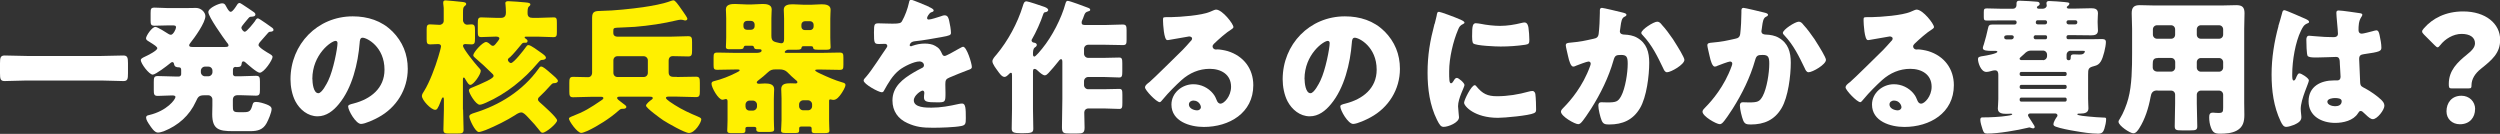 <?xml version="1.0" encoding="UTF-8"?><svg id="_レイヤー_2" xmlns="http://www.w3.org/2000/svg" viewBox="0 0 314.89 16.86"><rect x="0" y="0" width="314.89" height="16.86" fill="#333333" stroke="none"/><defs><style>.cls-1{fill:#fff000;}.cls-1,.cls-2{stroke-width:0px;}.cls-2{fill:#fff;}</style></defs><g id="_レイアウト"><path class="cls-2" d="M12.75,7.05c.92,0,1.86-.06,2.78-.06.53,0,.59.28.59.98v1.25c0,.75-.05.99-.59.99-.92,0-1.86-.07-2.78-.07H3.37c-.92,0-1.84.07-2.78.07-.53,0-.59-.26-.59-.99v-1.25c0-.7.06-.98.59-.98.92,0,1.84.06,2.78.06h9.38Z"/><path class="cls-2" d="M30.13.37c.11,0,.22.07.42.2.39.24,1.1.74,1.47.99.07.07.15.15.15.26,0,.28-.39.28-.61.29-.11.02-.18.07-.24.15-.17.2-.31.37-.44.52-.28.35-.48.57-.48.72s.24.5.44.5c.24,0,1.14-1.14,1.29-1.36.07-.13.18-.33.35-.33.04,0,.18.07.35.18.39.24.96.66,1.12.77.31.22.5.31.5.5,0,.22-.31.24-.46.24-.06,0-.15.06-.2.11-.26.31-.48.55-.66.75-.37.4-.57.63-.57.81,0,.31,1.1.94,1.38,1.1.15.09.39.22.39.4,0,.37-1.07,1.99-1.62,1.99-.35,0-1.51-1.05-1.82-1.32-.09-.07-.15-.11-.24-.11-.13,0-.18.11-.2.22-.04.39-.15.5-.63.5-.06,0-.11-.02-.17-.02-.22,0-.31.17-.31.37v.52c0,.15.13.29.29.29h.59c.68,0,1.34-.06,2.02-.06.46,0,.5.2.5.75v.98c0,.57-.04.77-.51.77-.66,0-1.33-.06-2.01-.06h-.26c-.41,0-.63.18-.63.61v.74c0,.61.02.79.7.79h.72c.7,0,.85-.17,1.07-.98.07-.24.18-.31.44-.31.39,0,.94.17,1.31.31.33.13.64.28.64.59,0,.42-.42,1.4-.64,1.79-.44.81-1.14.99-2.01.99h-2.25c-1.73,0-2.58-.22-2.58-2.13,0-.39.02-.75.02-1.12v-.75c0-.28-.24-.52-.52-.52h-.46c-.7,0-.83.18-1.1.79-.81,1.78-2.23,3.02-4.03,3.74-.2.07-.53.17-.75.17-.44,0-.85-.66-1.07-.99-.17-.24-.42-.63-.42-.9,0-.22.18-.28.35-.31,2.3-.53,3.35-1.99,3.35-2.28,0-.17-.2-.2-.42-.2-.61,0-1.2.06-1.8.06-.48,0-.51-.2-.51-.77v-.98c0-.55.04-.75.5-.75.75,0,1.49.06,2.24.06h.42c.17,0,.29-.15.29-.29v-.5c0-.22-.04-.37-.29-.37-.31,0-.55-.06-.61-.42-.02-.11-.07-.24-.22-.24-.11,0-.24.13-.31.18-.33.28-1.8,1.4-2.15,1.4-.46,0-1.51-1.4-1.51-1.84,0-.15.22-.28.46-.39.44-.2,1.62-.79,1.62-1.09,0-.18-.28-.37-1.07-.86-.15-.09-.35-.2-.35-.39,0-.31.75-1.44,1.18-1.44.26,0,1.4.72,1.67.9.13.07.18.09.29.09.29,0,.64-.72.64-.92,0-.26-.15-.26-.53-.26h-.48c-.57,0-1.12.04-1.69.04-.46,0-.5-.17-.5-.68v-.92c0-.52.04-.68.5-.68.57,0,1.14.06,1.69.06h2.13c.46,0,.94-.02,1.4-.02.66,0,1.18.57,1.18,1.03,0,.83-1.36,2.72-1.91,3.4-.06.07-.13.18-.13.29,0,.2.26.2.51.2h3.96c.29,0,.48-.02.48-.2,0-.15-.13-.28-.22-.39-.44-.59-2.32-3.22-2.32-3.81,0-.53,1.38-1.1,1.73-1.1.26,0,.37.11.48.33.22.4.4.74.61.74.24,0,.61-.59.74-.79.07-.11.17-.31.33-.31ZM25.82,8.39c-.28,0-.52.24-.52.52v.18c0,.28.24.52.52.52h.42c.28,0,.52-.24.52-.52v-.18c0-.29-.22-.52-.52-.52h-.42Z"/><path class="cls-2" d="M49.41,3.94c1.31,1.31,1.95,2.91,1.95,4.73,0,2.59-1.42,4.88-3.7,6.11-.46.26-1.67.83-2.19.83-.64,0-1.62-1.69-1.62-2.21,0-.17.17-.24.7-.37,2.13-.55,3.88-1.9,3.88-4.25,0-2.89-2.21-4.03-2.76-4.03-.31,0-.35.33-.37.66-.2,2.56-.94,5.69-2.63,7.71-.68.83-1.56,1.53-2.67,1.53-1.23,0-2.25-.85-2.8-1.9-.42-.81-.61-1.86-.61-2.76,0-4.42,3.4-7.93,7.84-7.93,1.88,0,3.64.55,4.97,1.88ZM39.35,9.96c0,.44.11,1.78.75,1.78.44,0,1.07-1.21,1.25-1.6.64-1.33,1.16-4.05,1.16-4.71,0-.15-.07-.28-.24-.28-.53,0-2.93,1.69-2.93,4.8Z"/><path class="cls-1" d="M58.33,13.8c0,.85.06,1.69.06,2.54,0,.44-.2.48-.83.48h-.9c-.62,0-.81-.04-.81-.48,0-.85.06-1.69.06-2.54v-1.25c0-.18-.02-.28-.11-.28-.13,0-.22.31-.26.42-.41,1.09-.53,1.14-.74,1.14-.5,0-1.66-1.21-1.66-1.75,0-.2.18-.46.29-.63.68-1.09,1.4-3.02,1.77-4.27.11-.35.35-1.21.35-1.34,0-.22-.17-.29-.37-.29-.31,0-.64.04-.98.04-.41,0-.46-.15-.46-.7v-1.14c0-.48.04-.68.44-.68s.79.06,1.18.06c.29,0,.53-.22.53-.5v-1.62c0-.18-.06-.44-.06-.55v-.17c0-.2.15-.24.31-.24.24,0,1.64.15,1.95.18.4.04.63.07.63.28,0,.11-.09.18-.22.28-.17.13-.18.39-.18.85v.9c0,.29.22.57.52.57.13,0,.37-.04.53-.04.42,0,.46.22.46.77v.98c0,.59-.04.77-.46.77-.24,0-.55-.04-.77-.04-.15,0-.28.06-.28.22,0,.37,1.49,2.19,1.8,2.54.31.33.44.48.44.61,0,.46-.92,1.77-1.31,1.77-.22,0-.33-.2-.72-.85-.04-.06-.07-.07-.11-.07-.09,0-.11.09-.11.22v3.81ZM64.15,7.25c-.07.07-.18.18-.18.29,0,.15.2.4.39.4.35,0,1.66-1.69,1.9-2.04.09-.13.15-.22.31-.22.29,0,1.21.7,1.44.86.5.35.75.52.75.74,0,.18-.28.26-.39.26-.28,0-.31.04-.63.4-1.75,2.08-3.99,3.88-6.51,4.99-.2.09-.59.26-.81.26-.5,0-1.36-1.47-1.36-1.8,0-.2.2-.28.42-.37.66-.26,1.23-.52,1.88-.83.59-.29.81-.48.81-.63s-.17-.29-.26-.37c-.72-.72-1.25-1.2-2.02-1.86-.15-.13-.28-.24-.28-.37,0-.35,1.16-1.67,1.62-1.67.09,0,.28.09.42.22.18.17.29.26.42.26.15,0,.2-.06.33-.2.24-.28.5-.61.5-.72,0-.22-.28-.24-.44-.24-.61,0-1.23.06-1.84.06-.41,0-.44-.18-.44-.75v-.99c0-.53.04-.74.44-.74.62,0,1.25.06,1.9.06h.59c.55,0,.61-.41.61-.64v-.11c0-.22-.02-.72-.05-.92,0-.06-.02-.11-.02-.17,0-.24.2-.26.39-.26.39,0,1.71.11,2.12.15.46.04.64.09.64.26,0,.11-.07.17-.18.26-.17.15-.17.44-.17.86s.24.57.63.57h.74c.62,0,1.25-.06,1.9-.06.39,0,.42.15.42.68v1.18c0,.44-.04.63-.42.63-.64,0-1.27-.06-1.9-.06h-1.56c-.07,0-.18,0-.18.09,0,.07.09.13.15.17.09.06.22.15.22.28,0,.11-.07.22-.2.22h-.22c-.13,0-.24.06-.31.15-.53.63-.94,1.16-1.53,1.73ZM68.03,16.52c-.42-.55-.99-1.2-1.51-1.73-.29-.31-.59-.63-.87-.63-.24,0-.57.2-.75.33-1.07.68-2.43,1.36-3.7,1.88-.2.07-.7.26-.88.26-.48,0-1.21-1.64-1.21-1.95,0-.22.2-.33.7-.48,3.09-.96,6.02-2.74,8.04-5.56.11-.17.17-.26.31-.26.24,0,.68.39,1.08.74.61.52,1.03.86,1.03,1.07,0,.22-.31.28-.41.28-.28,0-.29.04-.63.4-.33.37-.86.94-1.21,1.25-.13.11-.26.22-.26.39,0,.15.09.26.22.37.42.37,2.19,1.93,2.19,2.28,0,.4-1.42,1.56-1.82,1.56-.15,0-.24-.09-.33-.2Z"/><path class="cls-1" d="M85.26,9.7c.79,0,1.6-.04,2.41-.04.44,0,.48.22.48.77v1.05c0,.53-.04.75-.48.75-.81,0-1.62-.06-2.41-.06h-1.03c-.15,0-.35,0-.35.17,0,.2.9.75,1.1.88.92.59,1.93,1.05,2.94,1.47.15.07.41.15.41.35,0,.37-.79,1.71-1.55,1.71-.52,0-2.74-1.27-3.24-1.6-.33-.22-2.17-1.55-2.17-1.84,0-.24.53-.64.72-.77.09-.07.13-.11.13-.18,0-.18-.22-.18-.37-.18h-3.81c-.11,0-.31,0-.31.17,0,.13.22.29.53.52l.22.17c.11.09.41.26.41.42,0,.2-.22.24-.37.24h-.07c-.29,0-.33.06-.59.28-1.03.92-2.59,1.91-3.85,2.5-.2.07-.59.26-.79.26-.52,0-1.56-1.51-1.56-1.8,0-.13.18-.18.28-.24,1.75-.68,2.34-1.07,3.86-2.1.11-.07.2-.15.2-.24,0-.17-.22-.17-.35-.17h-1.03c-.81,0-1.62.06-2.43.06-.44,0-.48-.22-.48-.75v-1.05c0-.55.04-.77.48-.77.62,0,1.25.04,1.88.04.31,0,.51-.22.51-.59V2.23c0-.81.37-.85,1.18-.86,1.56-.02,3.79-.26,5.21-.46,1.12-.17,2.52-.4,3.59-.81.07-.02.18-.06.26-.06.22,0,.5.39,1.23,1.44.22.31.53.77.53.88,0,.09-.09.22-.26.22-.09,0-.13-.02-.2-.04-.13-.04-.24-.06-.37-.06-.17,0-.29.04-.46.07-1.75.42-3.53.68-5.32.83-.75.06-1.53.06-2.28.11-.41.02-.44.13-.44.41v.28c0,.2.13.44.55.44h6.61c.75,0,1.51-.06,2.26-.06.46,0,.5.2.5.75v1.03c0,.55-.04.77-.48.77-.64,0-1.31-.04-1.97-.04-.2,0-.5.11-.5.57v1.45c0,.39.17.59.61.59h.42ZM81.08,9.7c.29,0,.52-.22.52-.52v-1.58c0-.29-.24-.52-.52-.52h-3.31c-.29,0-.51.22-.51.52v1.58c0,.29.22.52.51.52h3.31Z"/><path class="cls-1" d="M93.91,5.76c-.13,0-.2.06-.24.2-.04.18-.11.24-.66.24h-1.14c-.22,0-.44-.02-.44-.29,0-.09.04-.77.04-1.2v-2.41c0-.46-.04-.85-.04-1.12,0-.64.68-.68,1.16-.68s.98.06,1.45.06h.64c.46,0,.92-.06,1.38-.06s1.14.06,1.14.68c0,.22-.04.63-.04,1.12v2.21c0,.75.37.75.99.9.07.02.17.04.24.04.33,0,.37-.24.37-.57v-2.52c0-.48-.04-.87-.04-1.14,0-.64.68-.68,1.16-.68s.98.06,1.45.06h.77c.46,0,.92-.06,1.38-.06s1.14.06,1.14.68c0,.22-.04.63-.04,1.14v2.39c0,.55.04,1.05.04,1.18,0,.28-.18.33-.48.33h-1.16c-.5,0-.53-.09-.57-.29-.02-.11-.11-.15-.26-.15h-.94c-.18,0-.24.06-.26.22-.02.2-.31.22-.55.22h-1.08c-.31,0-.48.22-.48.29,0,.11.13.11.18.11h4.45c.75,0,1.51-.04,2.26-.04.46,0,.5.15.5.63v.92c0,.5-.04.63-.48.63-.75,0-1.51-.04-2.28-.04h-.51c-.18,0-.28.02-.28.11,0,.11.52.35.63.4.9.42,1.82.83,2.76,1.1.18.06.42.09.42.33,0,.29-.35.83-.52,1.09-.24.35-.59.79-.98.79-.2,0-.29-.06-.39-.06-.15,0-.17.07-.17.2v2.45c0,.64.04,1.1.04,1.27,0,.29-.17.33-.75.33h-1.03c-.41,0-.46-.13-.46-.35v-.26c0-.15-.11-.22-.24-.22h-1.07c-.15,0-.26.06-.26.22v.24c0,.24-.05.35-.44.35h-1.25c-.37,0-.59-.02-.59-.31,0-.15.06-.86.06-1.31v-2.71c0-.46-.04-.9-.04-1.21,0-.7.66-.72,1.2-.72.22,0,.5.02.64.02.09,0,.2-.06.2-.17s-.17-.24-.24-.29c-.29-.24-.72-.63-1.01-.94-.26-.26-.57-.37-.98-.37h-.53c-.4,0-.64.07-.94.35-.37.35-.81.72-1.2,1.01-.09.07-.22.17-.22.28,0,.15.2.17.29.17.17,0,.48-.04.74-.04.51,0,1.16.07,1.16.72,0,.24-.04.7-.04,1.23v2.56c0,.64.04,1.1.04,1.25,0,.31-.17.35-.79.35h-1.01c-.29,0-.46-.07-.46-.35,0-.02.02-.06.02-.09,0-.09-.07-.2-.26-.2h-.88c-.18,0-.24.11-.24.2v.26c0,.26-.11.33-.52.33h-1.2c-.35,0-.57-.02-.57-.33,0-.13.04-.85.04-1.27v-2.39c0-.15-.02-.31-.22-.31-.07,0-.28.09-.42.09-.52,0-1.38-1.53-1.38-2.01,0-.2.11-.28.31-.33.92-.22,1.97-.63,2.82-1.07.28-.15.41-.2.41-.29,0-.11-.11-.11-.26-.11h-.26c-.77,0-1.53.04-2.28.04-.44,0-.48-.13-.48-.63v-.9c0-.5.04-.64.5-.64.75,0,1.51.04,2.26.04h2.67c.2,0,.62-.04.62-.29,0-.17-.15-.17-.39-.17-.4,0-.51-.02-.57-.24-.04-.15-.11-.2-.26-.2h-.85ZM94.61,3.75c.24,0,.44-.2.44-.44v-.24c0-.24-.2-.44-.44-.44h-.53c-.24,0-.44.2-.44.44v.24c0,.26.18.44.44.44h.53ZM94.83,13.93c.28,0,.52-.24.52-.52v-.22c0-.28-.24-.52-.52-.52h-.42c-.29,0-.51.24-.51.52v.22c0,.29.2.52.51.52h.42ZM101.78,13.89c.28,0,.51-.22.51-.52v-.22c0-.28-.24-.52-.51-.52h-.61c-.28,0-.52.24-.52.52v.22c0,.29.22.52.52.52h.61ZM102.04,3.79c.24,0,.44-.2.44-.44v-.24c0-.24-.2-.44-.44-.44h-.66c-.24,0-.44.2-.44.44v.24c0,.26.18.44.44.44h.66Z"/><path class="cls-2" d="M117.03.88c.33.15.57.28.57.44,0,.15-.2.2-.33.24-.22.09-.5.55-.5.7s.09.2.22.2c.28,0,1.1-.28,1.49-.4.15-.06.35-.13.51-.13.41,0,.5.39.57.72.09.37.22,1.1.22,1.49,0,.28-.17.35-1.18.53-1.01.18-2.26.41-3.4.53-.59.07-.62.48-.62.5,0,.09.09.13.17.13.04,0,.13-.04.17-.06.53-.18,1.01-.28,1.56-.28.44,0,.96.07,1.32.29.52.29.64.53.88,1.05.07.15.17.22.31.22.18,0,1.16-.55,1.71-.87.17-.09.29-.17.37-.2.07-.04.17-.09.24-.09.46,0,1.1,2.12,1.1,2.54,0,.24-.18.29-.55.42-.88.33-1.44.57-2.28.92-.44.18-.51.35-.51.85,0,.22.02.66.02,1.07,0,1.18-.02,1.2-1.05,1.2-1.27,0-1.66-.06-1.66-.63,0-.17.02-.33.04-.5v-.09c0-.13-.07-.26-.22-.26-.18,0-1.1.59-1.1,1.23,0,.92,1.56.92,2.21.92,1.18,0,2.26-.2,3.42-.46.17-.04.33-.06.46-.06.44,0,.46.66.46,1.84,0,.7-.04.88-.57.99-.83.17-2.67.22-3.57.22-1.29,0-2.13-.09-3.22-.59-1.18-.53-1.88-1.51-1.88-2.85,0-1.73,1.31-2.72,2.65-3.51.31-.18.68-.39,1.01-.55.17-.07.31-.17.31-.37,0-.26-.24-.48-.57-.48-.7,0-1.97.64-2.52,1.07-.87.68-1.42,1.66-1.95,2.61-.05.11-.13.2-.28.2-.4,0-2.28-1.03-2.28-1.47,0-.15.11-.26.33-.5.75-.86,1.95-2.78,2.54-3.61.09-.13.11-.18.11-.26,0-.15-.13-.26-.28-.26-.22,0-.48.02-.72.02-.63,0-.68-.06-.68-1.44,0-1.14.07-1.16.66-1.16.41,0,1.07.04,1.67.04.9,0,1.07-.07,1.21-.33.37-.64.72-1.6.86-2.28.06-.28.09-.4.28-.4.2,0,1.95.75,2.25.88Z"/><path class="cls-2" d="M133.81,7.82c0-.18-.02-.37-.17-.37-.13,0-.28.22-.35.31-.31.4-.88,1.07-1.23,1.44-.13.13-.28.29-.46.29-.26,0-.68-.39-.87-.57-.09-.09-.26-.24-.4-.24-.22,0-.22.17-.22.46v4.6c0,.81.04,1.64.04,2.47,0,.46-.15.57-1.36.57h-.13c-1.05,0-1.23-.13-1.23-.59,0-.83.04-1.64.04-2.45v-4.2c0-.24,0-.37-.13-.37-.11,0-.17.07-.24.15-.15.15-.37.37-.57.37-.35,0-.66-.48-.85-.74-.2-.28-.68-.88-.68-1.23,0-.28.28-.57.52-.85,1.43-1.71,2.65-3.96,3.31-6.11.11-.37.18-.59.48-.59.2,0,1.82.55,2.13.66.18.06.59.2.59.44,0,.11-.15.24-.33.26-.17.02-.22.04-.31.29-.29.9-.92,2.3-1.4,3.11-.04.06-.06.09-.06.15,0,.15.13.28.29.29.17.02.37.09.37.29,0,.13-.09.22-.26.33-.22.17-.22.53-.22.88,0,.11.05.26.17.26.17,0,.87-.85.99-1.01,1.25-1.53,2.43-3.81,2.94-5.7.07-.24.15-.31.28-.31.26,0,2.1.7,2.5.85.2.07.33.13.33.29,0,.11-.15.15-.22.17-.39.11-.44.22-.59.63-.05.17-.11.31-.22.55-.04.09-.05.15-.05.24,0,.31.22.31.53.31h2.48c.72,0,1.44-.06,2.15-.06.44,0,.5.18.5.72v1.21c0,.48-.04.66-.46.66-.74,0-1.47-.04-2.19-.04h-2.19c-.28,0-.52.22-.52.52v.61c0,.29.24.52.52.52h2c.64,0,1.27-.04,1.91-.04.35,0,.39.18.39.75v.99c0,.57-.04.77-.39.77-.61,0-1.25-.06-1.91-.06h-2c-.28,0-.52.24-.52.52v.5c0,.28.24.52.52.52h1.95c.64,0,1.31-.04,1.97-.04.35,0,.39.17.39.74v1.03c0,.57-.04.75-.39.75-.66,0-1.33-.06-1.97-.06h-1.91c-.33,0-.53.24-.53.5,0,.64.04,1.27.04,1.91,0,.7-.24.75-.99.75h-.87c-.79,0-.99-.06-.99-.79,0-1.18.05-2.37.05-3.55v-4.69Z"/><path class="cls-2" d="M155.36,3.4c0,.11-.11.2-.2.26-.77.48-1.6,1.23-2.26,1.86-.09.09-.17.2-.17.33,0,.22.2.39.42.39.06,0,.13-.02.2-.02.28,0,.92.11,1.29.22,1.99.61,3.22,2.21,3.22,4.29,0,3.51-3.04,5.26-6.24,5.26-1.73,0-4.07-.7-4.07-2.82,0-1.47,1.34-2.56,2.76-2.56.96,0,1.88.44,2.48,1.18.28.35.33.53.5.92.07.18.24.35.44.35.44,0,1.33-.92,1.33-2.13,0-1.56-1.27-2.26-2.69-2.26-1.34,0-2.54.52-3.55,1.42-.66.59-1.71,1.64-2.26,2.32-.26.33-.4.46-.48.46-.42,0-1.86-1.51-1.86-1.86,0-.22.18-.39.57-.68.46-.37,3.51-3.4,4.16-4.03.35-.35.63-.68.94-1.03.13-.13.26-.24.26-.42,0-.22-.29-.26-.37-.26-.06,0-2.06.37-2.54.44-.07.02-.15.02-.22.02-.42,0-.53-2.08-.53-2.43v-.18c0-.28.05-.28.59-.28h.42c1.2-.02,3.83-.22,4.88-.66.46-.2.66-.29.79-.29.79,0,2.19,1.8,2.19,2.21ZM150.34,12.66c-.29,0-.59.17-.59.5,0,.5.63.74,1.05.74.24,0,.46-.17.46-.4,0-.26-.28-.83-.92-.83Z"/><path class="cls-2" d="M174.38,3.94c1.31,1.31,1.95,2.91,1.95,4.73,0,2.59-1.42,4.88-3.7,6.11-.46.26-1.67.83-2.19.83-.64,0-1.62-1.69-1.62-2.21,0-.17.17-.24.7-.37,2.13-.55,3.88-1.9,3.88-4.25,0-2.89-2.21-4.03-2.76-4.03-.31,0-.35.33-.37.66-.2,2.56-.94,5.69-2.63,7.71-.68.83-1.56,1.53-2.67,1.53-1.23,0-2.25-.85-2.8-1.9-.42-.81-.61-1.86-.61-2.76,0-4.42,3.4-7.93,7.84-7.93,1.88,0,3.64.55,4.97,1.88ZM164.32,9.96c0,.44.11,1.78.75,1.78.44,0,1.07-1.21,1.25-1.6.64-1.33,1.16-4.05,1.16-4.71,0-.15-.07-.28-.24-.28-.53,0-2.93,1.69-2.93,4.8Z"/><path class="cls-2" d="M180.71,3c.09-.35.18-.7.24-.99.06-.35.07-.52.31-.52.17,0,1.93.64,2.72.99.37.17.48.28.48.37,0,.07-.06.11-.13.15-.42.2-.52.35-.68.75-.61,1.42-1.12,3.55-1.12,5.23,0,1.01,0,1.51.24,1.51.13,0,.22-.15.31-.29.11-.18.22-.39.42-.39.22,0,.96.63.96.9,0,.26-.81,1.67-.81,2.67,0,.13.04.59.07.86.02.11.05.42.05.53,0,.68-1.36,1.21-1.93,1.21-.35,0-.52-.24-.85-.9-.9-1.82-1.18-3.88-1.18-5.91,0-2.26.31-4.01.88-6.18ZM185.97,10.89c.77.92,1.38,1.23,2.58,1.23,1.36,0,2.72-.22,4.03-.59.13-.04.31-.07.44-.07.24,0,.35.24.37.4.07.5.09,1.55.09,1.91,0,.24-.02.37-.26.48-.64.31-3.72.59-4.54.59-2.96,0-4.27-1.47-4.27-1.9,0-.35.92-2.21,1.34-2.21.09,0,.17.09.22.15ZM185.93,2.93c.11,0,.41.04.57.07.7.15,1.71.26,2.43.26.92,0,1.84-.15,2.72-.37.17-.04.26-.06.37-.06.35,0,.46.39.5.66.06.46.11,1.05.11,1.51s-.05.57-.53.64c-1.03.15-2.06.22-3.09.22-.55,0-3.09-.09-3.44-.39-.15-.13-.15-.68-.15-.88,0-1.36.07-1.67.52-1.67Z"/><path class="cls-2" d="M204.38,1.58c.28.07.48.13.48.29,0,.13-.15.2-.28.26-.31.15-.39.64-.46,1.18l-.05.37c-.02.11-.04.2-.04.24,0,.17.07.29.18.35.18.09.39.09.44.09.48.02,1.07.11,1.55.39,1.21.68,1.53,1.82,1.53,3.15,0,1.64-.33,4.32-1.16,5.72-.88,1.49-2.19,2.06-3.88,2.06-.53,0-.77-.06-.96-.52-.17-.42-.41-1.4-.41-1.86,0-.24.09-.42.35-.42s.52.02.77.02c1.12,0,1.36-.09,1.75-.79.53-.98.83-2.94.83-4.07,0-.86-.13-1.12-.83-1.12-.63,0-.79.07-.96.68-.61,2.15-1.64,4.23-2.83,6.11-.26.4-.99,1.53-1.31,1.8-.09.07-.18.13-.31.13-.41,0-2.17-.98-2.17-1.58,0-.18.2-.39.37-.55.83-.83,2.39-2.65,3.29-5.15.05-.15.09-.24.09-.33,0-.18-.11-.28-.29-.28s-1.34.44-1.56.53c-.11.06-.22.11-.35.11-.31,0-.52-.7-.66-1.34-.09-.42-.28-1.16-.28-1.34,0-.28.2-.31.68-.35,1.21-.11,1.66-.22,2.83-.48.37-.07.57-.2.63-.61.09-.68.15-1.93.15-2.65v-.28c0-.18.04-.35.26-.35.18,0,2.26.5,2.61.59ZM209.29,3.09c.53.57.99,1.21,1.44,1.86.04.07.11.17.18.29.42.66,1.25,1.99,1.25,2.3,0,.59-1.69,1.56-2.19,1.56-.26,0-.39-.29-.48-.5-.72-1.49-1.4-2.91-2.56-4.14-.07-.07-.2-.2-.2-.31,0-.42,1.55-1.42,2.01-1.42.24,0,.41.18.55.35Z"/><path class="cls-2" d="M222.21,1.58c.28.07.48.13.48.29,0,.13-.15.2-.28.26-.31.15-.39.64-.46,1.18l-.05.37c-.02.11-.04.2-.04.24,0,.17.07.29.18.35.18.09.39.09.44.09.48.02,1.07.11,1.55.39,1.21.68,1.53,1.82,1.53,3.15,0,1.64-.33,4.32-1.16,5.72-.88,1.49-2.19,2.06-3.88,2.06-.53,0-.77-.06-.96-.52-.17-.42-.41-1.4-.41-1.86,0-.24.09-.42.35-.42s.52.02.77.02c1.12,0,1.36-.09,1.75-.79.53-.98.83-2.94.83-4.07,0-.86-.13-1.12-.83-1.12-.63,0-.79.07-.96.68-.61,2.15-1.64,4.23-2.83,6.11-.26.4-.99,1.53-1.31,1.8-.09.07-.18.13-.31.13-.41,0-2.17-.98-2.17-1.58,0-.18.2-.39.37-.55.83-.83,2.39-2.65,3.29-5.15.05-.15.09-.24.09-.33,0-.18-.11-.28-.29-.28s-1.34.44-1.56.53c-.11.06-.22.11-.35.11-.31,0-.52-.7-.66-1.34-.09-.42-.28-1.16-.28-1.34,0-.28.2-.31.68-.35,1.21-.11,1.66-.22,2.83-.48.37-.07.57-.2.63-.61.09-.68.15-1.93.15-2.65v-.28c0-.18.04-.35.26-.35.18,0,2.26.5,2.61.59ZM227.12,3.09c.53.57.99,1.21,1.44,1.86.04.07.11.17.18.29.42.66,1.25,1.99,1.25,2.3,0,.59-1.69,1.56-2.19,1.56-.26,0-.39-.29-.48-.5-.72-1.49-1.4-2.91-2.56-4.14-.07-.07-.2-.2-.2-.31,0-.42,1.55-1.42,2.01-1.42.24,0,.41.18.55.35Z"/><path class="cls-2" d="M243.6,3.4c0,.11-.11.2-.2.26-.77.48-1.6,1.23-2.26,1.86-.09.09-.17.2-.17.33,0,.22.2.39.42.39.06,0,.13-.02.2-.02.28,0,.92.11,1.29.22,1.99.61,3.22,2.21,3.22,4.29,0,3.51-3.04,5.26-6.24,5.26-1.73,0-4.07-.7-4.07-2.82,0-1.47,1.34-2.56,2.76-2.56.96,0,1.88.44,2.48,1.18.28.35.33.53.5.92.07.18.24.35.44.35.44,0,1.33-.92,1.33-2.13,0-1.56-1.27-2.26-2.69-2.26-1.34,0-2.54.52-3.55,1.42-.66.59-1.71,1.64-2.26,2.32-.26.33-.4.46-.48.46-.42,0-1.86-1.51-1.86-1.86,0-.22.18-.39.57-.68.46-.37,3.51-3.4,4.16-4.03.35-.35.62-.68.94-1.03.13-.13.26-.24.26-.42,0-.22-.29-.26-.37-.26-.06,0-2.06.37-2.54.44-.07.02-.15.02-.22.02-.42,0-.53-2.08-.53-2.43v-.18c0-.28.05-.28.59-.28h.42c1.2-.02,3.83-.22,4.88-.66.46-.2.66-.29.79-.29.79,0,2.19,1.8,2.19,2.21ZM238.58,12.66c-.29,0-.59.17-.59.5,0,.5.63.74,1.05.74.24,0,.46-.17.46-.4,0-.26-.28-.83-.92-.83Z"/><path class="cls-2" d="M257.36,1.09c.2,0,.44-.17.44-.39,0-.09-.04-.2-.04-.29,0-.24.17-.28.37-.28.26,0,1.62.09,1.93.13.35.04.59.04.59.2s-.17.28-.29.37c-.02.02-.04.04-.04.07,0,.09.09.18.22.18h.96c.63,0,1.25-.04,1.88-.04.39,0,.87.04.87.63,0,.22-.04.57-.04.98v.2c0,.4.04.77.04.99,0,.53-.41.61-.85.61-.63,0-1.25-.02-1.9-.02h-1.01c-.11,0-.2.09-.2.2v.11c0,.11.09.2.2.2h2.98c.4,0,.83-.02,1.23-.02.28,0,.55.02.55.37,0,.57-.33,1.97-.64,2.45-.22.35-.42.48-.85.59-.72.18-.75.35-.75,1.07v3.05c0,.5.04.92.04,1.2,0,.52-.42.66-1.05.66h-.18c-.06,0-.17.02-.17.09,0,.17,1.23.26,1.44.28.62.06,1.23.11,1.86.13.28,0,.33.02.33.2,0,.35-.11.86-.22,1.2-.13.42-.31.63-.77.63-.92,0-1.99-.17-2.91-.33-.59-.09-1.93-.35-2.43-.55-.15-.06-.31-.13-.31-.31,0-.24.26-.68.4-.88.06-.07.11-.13.11-.24,0-.17-.17-.24-.31-.24h-3.09c-.17,0-.31.07-.31.24,0,.04.02.09.11.24.18.29.5.75.66,1.03.06.09.07.15.07.22s-.09.15-.17.15c-.09,0-.2-.02-.29-.06-.06-.02-.15-.06-.22-.06-.04,0-.13.02-.17.04-1.33.33-3.77.74-5.12.74-.39,0-.46-.15-.59-.52-.11-.33-.29-.9-.29-1.23,0-.29.18-.29.28-.29,1.05,0,2.3-.07,3.11-.2.52-.07.63-.13.63-.2,0-.04,0-.07-.17-.07s-.33.02-.5.02c-.48,0-1.14-.02-1.14-.66,0-.26.06-.68.06-1.2v-3.05c0-.28-.06-.57-.41-.57-.22,0-.44.07-.64.13-.15.04-.31.07-.46.07-.7,0-1.05-1.2-1.05-1.58,0-.31.13-.35.77-.44.24-.04,1.67-.28,1.67-.52,0-.09-.13-.11-.2-.11h-.51c-.53,0-1.12-.02-1.12-.35,0-.13.09-.37.13-.48.2-.66.39-1.38.52-2.01.07-.39.2-.48.59-.48h2.78c.15,0,.24-.13.24-.28,0-.13-.09-.24-.22-.24h-1.8c-.59,0-1.16.02-1.73.02-.33,0-.39-.09-.39-.44v-.59c0-.39.04-.5.39-.5.57,0,1.14.04,1.73.04h1.58c.24,0,.42-.2.42-.44v-.22c0-.28.13-.35.39-.35.28,0,2.01.09,2.25.13.13.02.28.09.28.26,0,.15-.09.2-.18.26-.09.06-.17.09-.17.18,0,.07.06.18.22.18h.61ZM253.39,4.95c.18,0,.26-.18.26-.29,0-.13-.11-.22-.28-.22h-.4c-.35,0-.53.02-.53.28,0,.15.11.22.24.24h.72ZM257.33,7.58c.29,0,.51-.24.51-.52v-.17c0-.29-.22-.52-.51-.52h-1.53c-.35,0-.61.18-.85.44-.09.09-.24.22-.37.33-.11.09-.2.18-.2.26,0,.13.15.17.24.17h2.71ZM260.11,9.57c.11,0,.2-.09.2-.2v-.11c0-.11-.09-.2-.2-.2h-5.52c-.11,0-.2.09-.2.2v.11c0,.11.07.18.2.2h5.52ZM254.59,10.69c-.11,0-.2.09-.2.22v.09c0,.11.09.2.2.2h5.52c.11,0,.2-.09.2-.2v-.09c0-.13-.07-.22-.2-.22h-5.52ZM254.59,12.29c-.11,0-.2.09-.2.2v.11c0,.11.09.2.2.2h5.52c.11,0,.2-.09.2-.2v-.11c0-.11-.07-.2-.2-.2h-5.52ZM256.41,4.43c-.15,0-.26.11-.26.26,0,.17.11.26.24.26h1.25c.11,0,.2-.09.2-.2v-.11c0-.11-.07-.2-.2-.2h-1.23ZM257.6,3.07c.13,0,.24-.11.24-.24v-.06c0-.13-.11-.22-.24-.22h-.96c-.15,0-.22.13-.22.28s.09.22.24.24h.94ZM261.41,3.07c.13,0,.24-.11.24-.24v-.06c0-.13-.11-.22-.24-.22h-.88c-.13,0-.24.09-.24.22v.06c0,.13.11.22.24.24h.88ZM260.81,6.39c-.28,0-.51.22-.51.52v.44c0,.09.07.24.26.24.22,0,.26-.13.26-.35,0-.37.17-.39.42-.39.22,0,.42.02.64.02.15,0,.33,0,.48-.07.13-.06.24-.22.24-.31s-.09-.09-.26-.09h-1.53Z"/><path class="cls-2" d="M271.75,11.39c-.62,0-.79.31-.88.87-.24,1.32-.7,2.78-1.42,3.9-.17.26-.41.63-.75.63-.4,0-1.86-.96-1.86-1.45,0-.11.05-.22.18-.4.42-.66.85-1.75,1.05-2.52.46-1.69.48-3.94.48-5.72v-3.07c0-.66-.05-1.31-.05-1.97,0-.72.28-1.01,1.01-1.01.61,0,1.21.04,1.82.04h8.56c.59,0,1.2-.04,1.79-.04.74,0,1.03.26,1.03,1.01,0,.64-.04,1.31-.04,1.97v9.33c0,.5.02,1.01.02,1.51,0,.83-.15,1.53-.94,1.97-.62.35-1.43.4-2.15.4-.64,0-.9-.17-1.12-.77-.15-.4-.22-.85-.22-1.29,0-.33.06-.59.44-.59.11,0,.2,0,.31.02.17.02.28.02.44.02.53,0,.57-.17.57-.66v-1.64c0-.28-.22-.52-.52-.52h-2.28c-.29,0-.52.24-.52.52v1.1c0,.98.06,1.93.06,2.89,0,.46-.22.5-.85.5h-1.14c-.64,0-.85-.04-.85-.52,0-.96.05-1.91.05-2.87v-1.1c0-.29-.2-.52-.51-.52h-1.71ZM271.79,7.31c-.57,0-.64.29-.64.79v.4c0,.26.2.52.61.52h1.71c.29,0,.51-.24.51-.52v-.68c0-.28-.2-.52-.51-.52h-1.67ZM273.46,4.88c.31,0,.51-.22.51-.52v-.66c0-.29-.22-.52-.51-.52h-1.77c-.28,0-.52.22-.52.52v.66c0,.29.24.52.52.52h1.77ZM279.5,4.88c.29,0,.52-.22.52-.52v-.66c0-.29-.22-.52-.52-.52h-2.28c-.29,0-.52.22-.52.52v.66c0,.29.2.52.52.52h2.28ZM277.22,7.31c-.31,0-.52.24-.52.52v.68c0,.28.22.52.52.52h2.28c.29,0,.52-.24.52-.52v-.68c0-.28-.22-.52-.52-.52h-2.28Z"/><path class="cls-2" d="M286.97,3.29c.17-.59.33-1.05.48-1.66.04-.17.09-.35.28-.35s2.34.96,2.67,1.1c.33.15.44.26.44.37s-.07.15-.17.18c-.48.18-.61.46-.85.94-.7,1.42-1.1,3.75-1.1,5.5,0,.39,0,.77.18.77.15,0,.2-.13.26-.24.18-.44.29-.66.46-.66.26,0,1.2.61,1.2.88,0,.33-1.03,2.36-1.03,3.61,0,.2.04.52.06.74.02.11.02.24.02.33,0,.5-.57.77-.97.94-.24.09-.66.24-.94.24-.33,0-.5-.29-.7-.7-.88-1.86-1.14-3.86-1.14-5.91s.33-4.12.87-6.09ZM297.31,1.67c.09.02.24.06.24.18,0,.09-.05.2-.15.33-.31.48-.33,1.07-.33,1.62,0,.26.13.44.41.44.2,0,1.09-.24,1.36-.31.13-.04.39-.11.48-.11.28,0,.35.37.41.64.11.5.22,1.09.22,1.53s-.17.55-2.19.83c-.4.06-.61.15-.61.61,0,.24.11,2.74.13,3,.04.44.2.48.66.72.64.35,1.44.9,1.97,1.4.22.22.42.44.42.77,0,.52-.9,1.69-1.45,1.69-.28,0-.55-.24-.94-.61-.07-.07-.15-.13-.22-.2-.11-.11-.22-.22-.37-.22-.17,0-.22.09-.35.29-.57.92-1.86,1.21-2.87,1.21-1.67,0-3.35-.83-3.35-2.72s1.55-2.63,3.17-2.63h.42c.31,0,.44-.18.44-.46,0-.42-.09-1.29-.09-1.58,0-.63-.07-.92-.48-.92-.33,0-1.6.07-2.37.07h-.28c-.42,0-.79-.04-.92-.18-.15-.18-.17-1.73-.17-2.06,0-.24.06-.5.35-.5.11,0,.68.06.85.07.75.07,1.51.11,2.25.11.29,0,.53-.11.53-.44,0-.39-.2-2.21-.2-2.61,0-.22.07-.31.29-.31.39,0,2.28.28,2.74.35ZM293.15,12.83c0,.37.59.55.97.55.42,0,.83-.15.83-.64,0-.37-.57-.39-.85-.39s-.96.07-.96.48Z"/><path class="cls-2" d="M308.75,11.13c-.28,0-.31-.15-.31-.57,0-1.69,1.1-2.72,2.23-3.64.59-.48,1.07-.9,1.07-1.47,0-.75-.64-1.18-1.69-1.18s-2.08.64-2.67,1.4c-.15.18-.24.29-.35.29-.09,0-.2-.09-.37-.26l-1.34-1.34c-.17-.17-.24-.28-.24-.4,0-.11.07-.22.22-.39,1.1-1.27,2.76-2.13,4.95-2.13,2.85,0,4.66,1.55,4.66,3.57,0,1.69-1.03,2.54-2.43,3.66-.72.57-1.18,1.29-1.18,2.06,0,.33-.04.4-.33.4h-2.21ZM311.75,13.75c0,1.01-.64,1.9-1.91,1.9-.96,0-1.69-.66-1.69-1.62,0-1.09.66-1.97,1.88-1.97.99,0,1.73.72,1.73,1.69Z"/></g></svg>